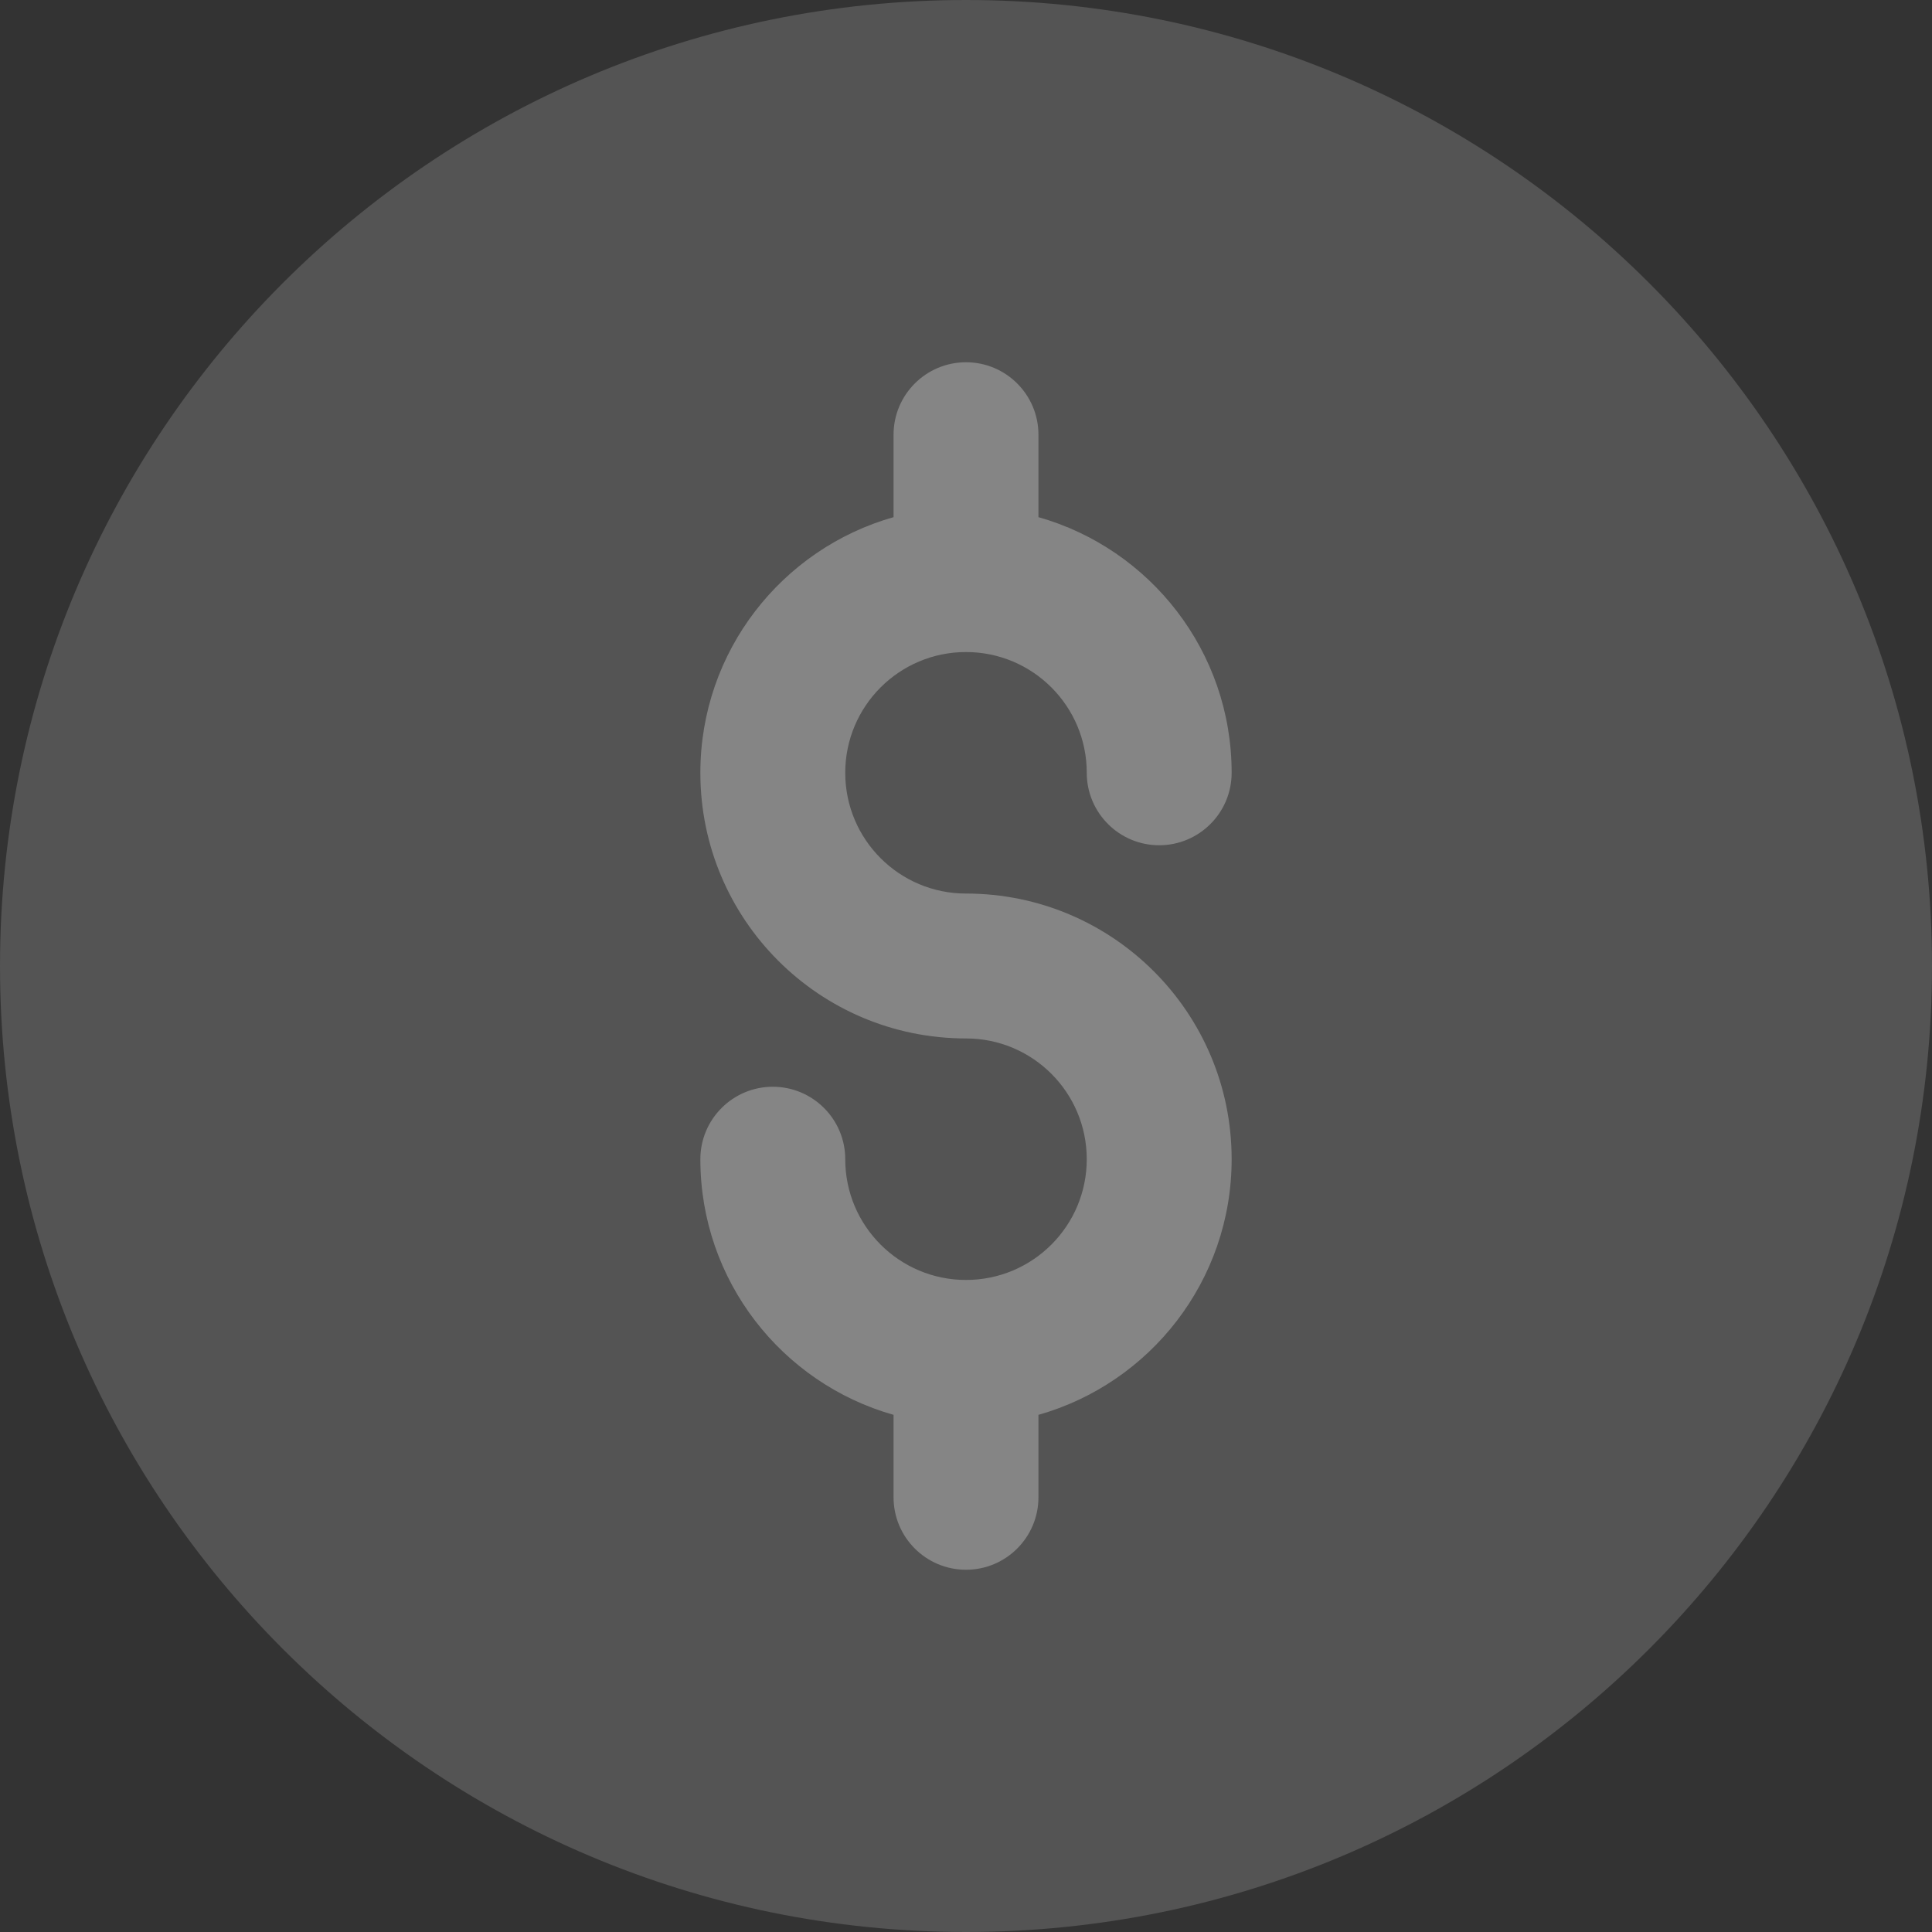 <svg width="40" height="40" viewBox="0 0 40 40" fill="none" xmlns="http://www.w3.org/2000/svg">
    <rect x="0" y="0" width="40" height="40" fill="#333333" stroke="none"/>
    <g opacity="0.4">
        <path opacity="0.4"
            d="M40 20C40 31.046 31.046 40 20 40C8.954 40 0 31.046 0 20C0 8.954 8.954 0 20 0C31.046 0 40 8.954 40 20Z"
            fill="white" />
        <path fill-rule="evenodd" clip-rule="evenodd"
            d="M20 7.5C20.828 7.5 21.5 8.172 21.5 9V10.707C23.808 11.36 25.5 13.482 25.5 16C25.5 16.828 24.828 17.5 24 17.5C23.172 17.5 22.5 16.828 22.5 16C22.5 14.619 21.381 13.5 20 13.5C18.619 13.5 17.5 14.619 17.5 16C17.5 17.381 18.619 18.5 20 18.5C23.038 18.5 25.5 20.962 25.5 24C25.5 26.518 23.808 28.64 21.5 29.293V31C21.5 31.828 20.828 32.5 20 32.5C19.172 32.5 18.5 31.828 18.5 31V29.293C16.192 28.64 14.5 26.518 14.5 24C14.5 23.172 15.172 22.5 16 22.5C16.828 22.5 17.5 23.172 17.5 24C17.5 25.381 18.619 26.5 20 26.5C21.381 26.5 22.5 25.381 22.5 24C22.5 22.619 21.381 21.5 20 21.5C16.962 21.5 14.5 19.038 14.5 16C14.5 13.482 16.192 11.36 18.5 10.707V9C18.5 8.172 19.172 7.5 20 7.5Z"
            fill="white" />
    </g>
</svg>